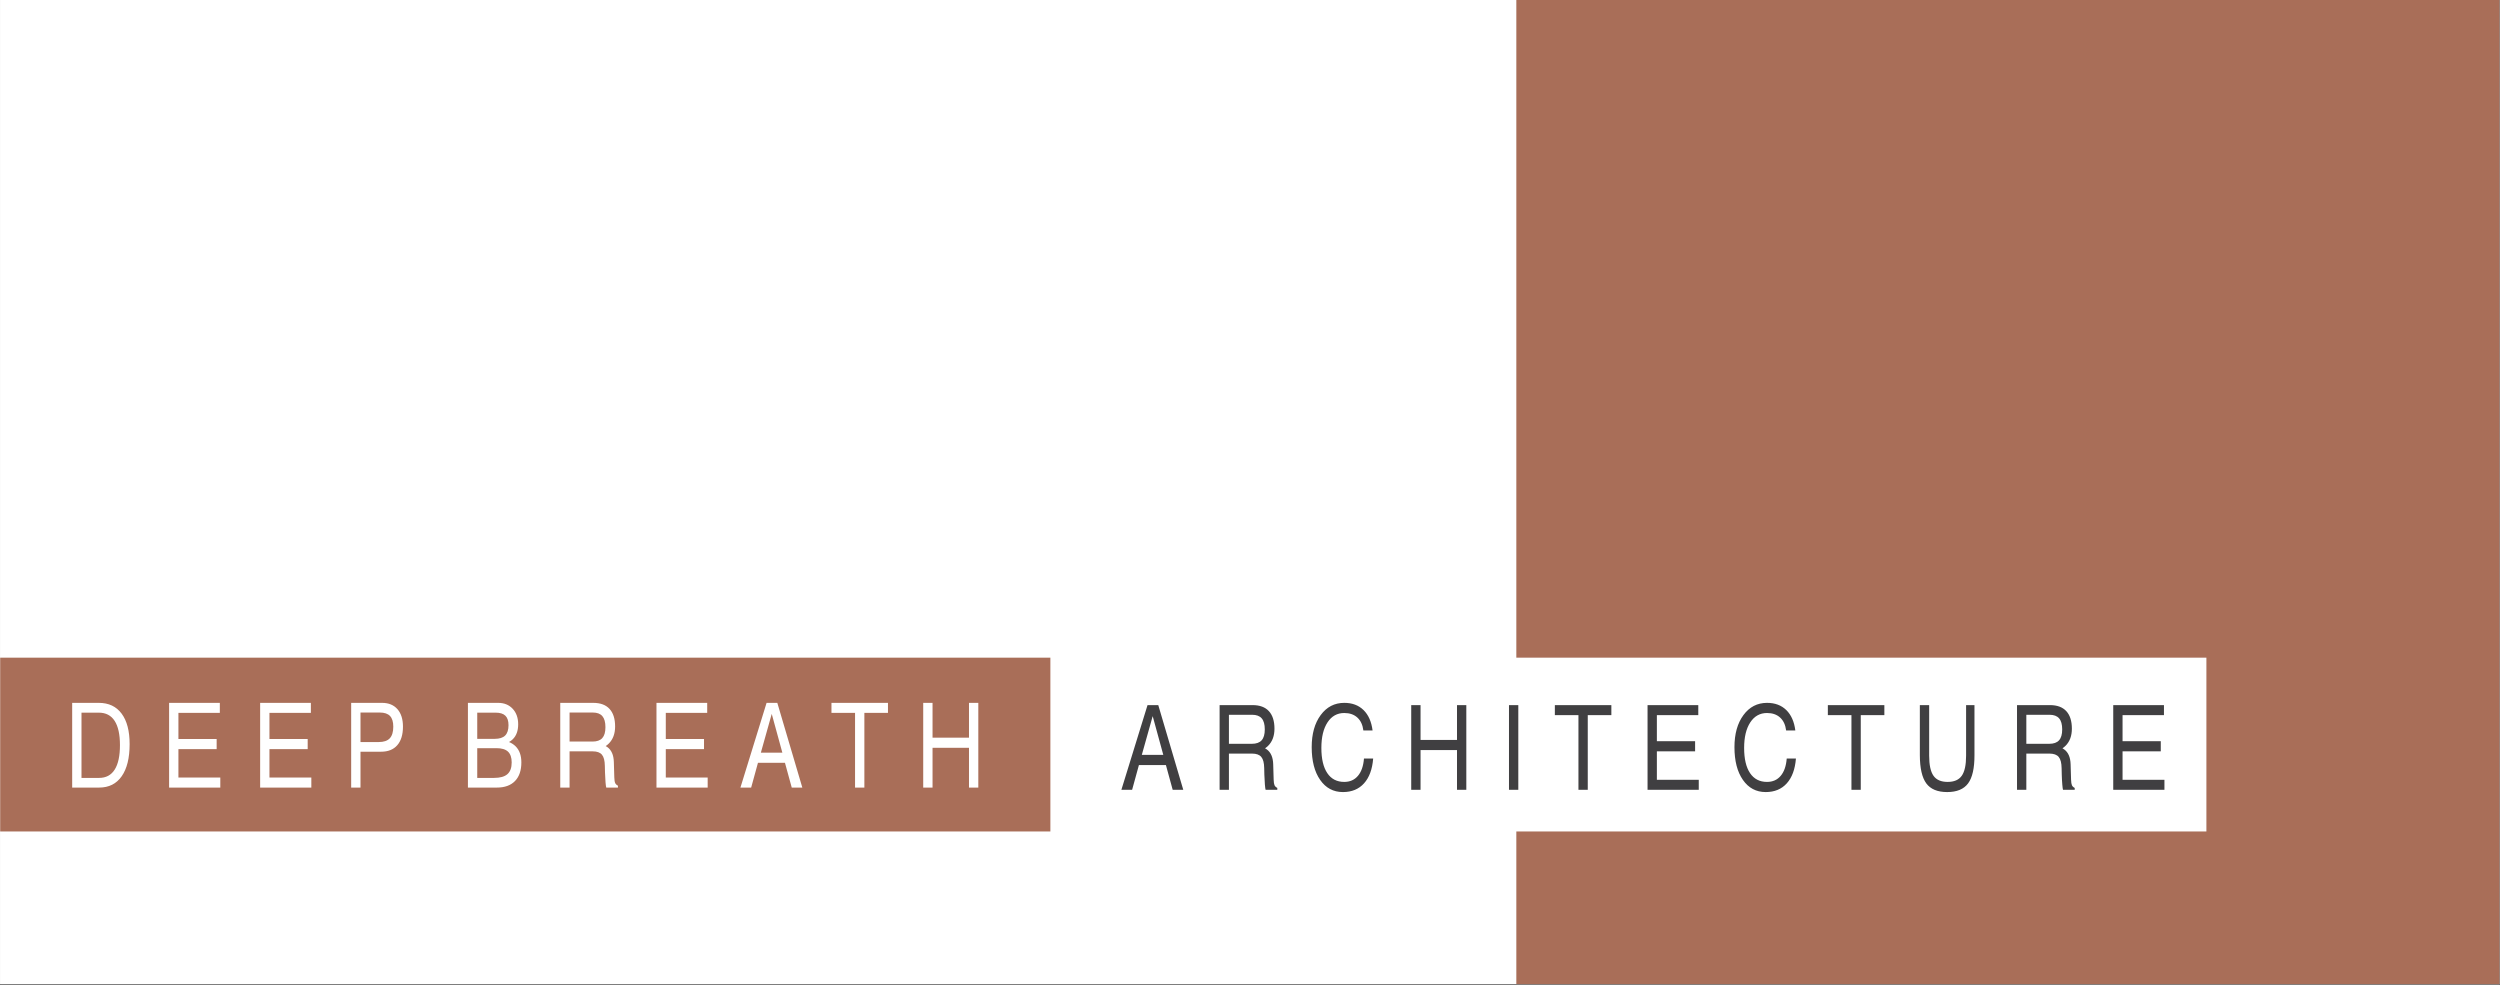 <?xml version="1.0" encoding="UTF-8" standalone="no"?>
<!DOCTYPE svg PUBLIC "-//W3C//DTD SVG 1.1//EN" "http://www.w3.org/Graphics/SVG/1.1/DTD/svg11.dtd">
<svg width="100%" height="100%" viewBox="0 0 523 206" version="1.1" xmlns="http://www.w3.org/2000/svg" xmlns:xlink="http://www.w3.org/1999/xlink" xml:space="preserve" xmlns:serif="http://www.serif.com/" style="fill-rule:evenodd;clip-rule:evenodd;stroke-linejoin:round;stroke-miterlimit:2;">
    <rect x="0" y="0" width="523" height="206" fill="#333333" stroke="none"/>
    <g id="q" transform="matrix(0.898,0,0,0.774,16.216,20.22)">
        <rect x="-18.054" y="-26.134" width="582.273" height="266" style="fill:white;"/>
        <clipPath id="_clip1">
            <rect x="-18.054" y="-26.134" width="582.273" height="266"/>
        </clipPath>
        <g clip-path="url(#_clip1)">
            <g transform="matrix(1.571,0,0,1.823,-164.648,-478.449)">
                <path d="M249.069,345.631L249.069,371.396L93.338,371.396L93.338,345.631L249.069,345.631ZM318.165,240.98L471.168,240.98L471.168,401.072L318.165,401.072L318.165,371.396L420.495,371.396L420.495,345.631L318.165,345.631L318.165,240.98Z" style="fill:rgb(169,110,88);"/>
            </g>
            <g transform="matrix(1.571,0,0,1.823,-164.648,-478.095)">
                <path d="M104.013,364.696L104.013,352.136L107.96,352.136C109.424,352.136 110.552,352.666 111.345,353.731C112.136,354.792 112.532,356.299 112.532,358.253C112.532,360.311 112.141,361.897 111.357,363.017C110.573,364.137 109.459,364.696 108.013,364.696L104.013,364.696ZM105.395,363.262L108.01,363.262C109.03,363.262 109.8,362.851 110.319,362.028C110.838,361.206 111.098,359.993 111.098,358.396C111.098,356.812 110.835,355.617 110.307,354.803C109.78,353.993 108.998,353.588 107.96,353.588L105.395,353.588L105.395,363.262ZM118.386,364.696L118.386,352.136L125.909,352.136L125.909,353.623L119.768,353.623L119.768,357.489L125.437,357.489L125.437,358.993L119.768,358.993L119.768,363.209L125.979,363.209L125.979,364.696L118.386,364.696ZM131.886,364.696L131.886,352.136L139.408,352.136L139.408,353.623L133.267,353.623L133.267,357.489L138.936,357.489L138.936,358.993L133.267,358.993L133.267,363.209L139.478,363.209L139.478,364.696L131.886,364.696ZM145.385,364.696L145.385,352.136L149.971,352.136C150.939,352.136 151.697,352.448 152.245,353.069C152.79,353.69 153.065,354.553 153.065,355.658C153.065,356.85 152.785,357.769 152.222,358.413C151.662,359.057 150.863,359.378 149.825,359.378L146.767,359.378L146.767,364.696L145.385,364.696ZM146.767,357.944L149.484,357.944C150.219,357.944 150.761,357.76 151.108,357.393C151.455,357.022 151.63,356.448 151.63,355.667C151.63,354.949 151.467,354.419 151.143,354.08C150.817,353.739 150.315,353.57 149.63,353.57L146.767,353.57L146.767,357.944ZM162.698,364.696L162.698,352.136L167.182,352.136C168.071,352.136 168.788,352.427 169.333,353.01C169.879,353.594 170.15,354.36 170.15,355.311C170.15,356.273 169.879,357.017 169.339,357.538C169.173,357.699 168.993,357.833 168.791,357.941C169.167,358.095 169.491,358.305 169.765,358.574C170.336,359.145 170.622,359.938 170.622,360.959C170.622,362.157 170.308,363.078 169.678,363.726C169.048,364.373 168.153,364.696 166.989,364.696L162.698,364.696ZM164.079,353.588L164.079,357.471L166.669,357.471C167.371,357.471 167.887,357.308 168.22,356.979C168.549,356.649 168.716,356.136 168.716,355.445C168.716,354.809 168.561,354.34 168.252,354.04C167.943,353.739 167.465,353.588 166.814,353.588L164.079,353.588ZM164.079,358.853L164.079,363.262L166.578,363.262C167.473,363.262 168.132,363.075 168.555,362.705C168.978,362.335 169.188,361.755 169.188,360.967C169.188,360.244 169.004,359.711 168.64,359.366C168.275,359.025 167.707,358.853 166.937,358.853L164.079,358.853ZM176.389,364.696L176.389,352.136L181.279,352.136C182.34,352.136 183.145,352.433 183.696,353.031C184.247,353.626 184.524,354.495 184.524,355.635C184.524,356.69 184.218,357.53 183.603,358.151C183.46,358.294 183.302,358.425 183.13,358.544L183.387,358.705C183.99,359.145 184.308,359.88 184.337,360.909L184.404,363.177C184.416,363.577 184.46,363.857 184.533,364.02C184.605,364.18 184.742,364.315 184.944,364.417L184.944,364.696L183.212,364.696C183.177,364.612 183.142,364.352 183.104,363.918C183.069,363.486 183.04,363 183.025,362.46L183.002,361.477C182.99,360.702 182.847,360.151 182.57,359.821C182.296,359.492 181.841,359.326 181.209,359.326L177.771,359.326L177.771,364.696L176.389,364.696ZM177.771,357.874L181.168,357.874C181.83,357.874 182.314,357.702 182.623,357.355C182.935,357.011 183.089,356.474 183.089,355.742C183.089,355.002 182.938,354.454 182.631,354.101C182.328,353.748 181.856,353.57 181.22,353.57L177.771,353.57L177.771,357.874ZM190.658,364.696L190.658,352.136L198.18,352.136L198.18,353.623L192.04,353.623L192.04,357.489L197.708,357.489L197.708,358.993L192.04,358.993L192.04,363.209L198.25,363.209L198.25,364.696L190.658,364.696ZM203.107,364.696L206.985,352.136L208.577,352.136L212.286,364.696L210.717,364.696L209.711,361.023L205.708,361.023L204.699,364.696L203.107,364.696ZM207.749,353.777L206.137,359.518L209.324,359.518L207.752,353.777L207.749,353.777ZM220.105,364.696L220.105,353.623L216.607,353.623L216.607,352.136L224.986,352.136L224.986,353.623L221.487,353.623L221.487,364.696L220.105,364.696ZM230.213,364.696L230.213,352.136L231.596,352.136L231.596,357.297L237.001,357.297L237.001,352.136L238.383,352.136L238.383,364.696L237.001,364.696L237.001,358.801L231.596,358.801L231.596,364.696L230.213,364.696Z" style="fill:white;fill-rule:nonzero;"/>
            </g>
            <g transform="matrix(1.571,0,0,1.823,-164.648,-476.884)">
                <path d="M259.598,364.364L263.476,351.804L265.068,351.804L268.777,364.364L267.208,364.364L266.202,360.691L262.199,360.691L261.19,364.364L259.598,364.364ZM264.24,353.445L262.627,359.186L265.814,359.186L264.243,353.445L264.24,353.445ZM274.164,364.364L274.164,351.804L279.054,351.804C280.115,351.804 280.92,352.101 281.471,352.698C282.022,353.293 282.299,354.162 282.299,355.302C282.299,356.358 281.993,357.197 281.378,357.818C281.235,357.961 281.077,358.092 280.905,358.212L281.162,358.373C281.765,358.813 282.083,359.547 282.112,360.577L282.179,362.845C282.191,363.245 282.235,363.525 282.308,363.688C282.381,363.848 282.518,363.982 282.719,364.084L282.719,364.364L280.987,364.364C280.952,364.28 280.917,364.02 280.879,363.586C280.844,363.154 280.815,362.667 280.8,362.128L280.777,361.145C280.765,360.37 280.623,359.818 280.345,359.489C280.071,359.16 279.616,358.993 278.984,358.993L275.546,358.993L275.546,364.364L274.164,364.364ZM275.546,357.542L278.943,357.542C279.605,357.542 280.089,357.369 280.398,357.022C280.71,356.679 280.864,356.142 280.864,355.41C280.864,354.67 280.713,354.121 280.407,353.769C280.104,353.416 279.631,353.238 278.995,353.238L275.546,353.238L275.546,357.542ZM296.935,359.728C296.81,361.317 296.358,362.542 295.582,363.402C294.807,364.265 293.763,364.697 292.454,364.697C291.037,364.697 289.911,364.096 289.075,362.895C288.238,361.696 287.821,360.078 287.821,358.04C287.821,356.072 288.264,354.486 289.153,353.282C290.043,352.075 291.209,351.471 292.655,351.471C293.827,351.471 294.778,351.827 295.506,352.538C296.235,353.253 296.681,354.258 296.848,355.565L295.483,355.565C295.381,354.737 295.084,354.098 294.591,353.649C294.098,353.2 293.451,352.976 292.649,352.976C291.602,352.976 290.774,353.439 290.168,354.363C289.559,355.29 289.255,356.553 289.255,358.154C289.255,359.775 289.547,361.02 290.133,361.889C290.716,362.758 291.556,363.192 292.646,363.192C293.495,363.192 294.171,362.892 294.678,362.291C295.189,361.688 295.486,360.833 295.571,359.728L296.935,359.728ZM302.579,364.364L302.579,351.804L303.962,351.804L303.962,356.964L309.367,356.964L309.367,351.804L310.749,351.804L310.749,364.364L309.367,364.364L309.367,358.469L303.962,358.469L303.962,364.364L302.579,364.364ZM317.076,364.364L317.076,351.804L318.458,351.804L318.458,364.364L317.076,364.364ZM327.376,364.364L327.376,353.29L323.878,353.29L323.878,351.804L332.257,351.804L332.257,353.29L328.758,353.29L328.758,364.364L327.376,364.364ZM337.624,364.364L337.624,351.804L345.147,351.804L345.147,353.29L339.006,353.29L339.006,357.157L344.675,357.157L344.675,358.661L339.006,358.661L339.006,362.877L345.217,362.877L345.217,364.364L337.624,364.364ZM359.626,359.728C359.5,361.317 359.048,362.542 358.273,363.402C357.497,364.265 356.453,364.697 355.144,364.697C353.727,364.697 352.602,364.096 351.765,362.895C350.928,361.696 350.511,360.078 350.511,358.04C350.511,356.072 350.954,354.486 351.844,353.282C352.733,352.075 353.899,351.471 355.346,351.471C356.518,351.471 357.468,351.827 358.197,352.538C358.926,353.253 359.372,354.258 359.538,355.565L358.174,355.565C358.072,354.737 357.774,354.098 357.281,353.649C356.789,353.2 356.142,352.976 355.34,352.976C354.293,352.976 353.465,353.439 352.858,354.363C352.249,355.29 351.946,356.553 351.946,358.154C351.946,359.775 352.237,361.02 352.823,361.889C353.407,362.758 354.246,363.192 355.337,363.192C356.185,363.192 356.861,362.892 357.369,362.291C357.879,361.688 358.176,360.833 358.261,359.728L359.626,359.728ZM367.859,364.364L367.859,353.29L364.36,353.29L364.36,351.804L372.74,351.804L372.74,353.29L369.241,353.29L369.241,364.364L367.859,364.364ZM386.102,359.224C386.108,361.157 385.793,362.551 385.157,363.411C384.522,364.268 383.486,364.697 382.052,364.697C380.623,364.697 379.591,364.268 378.958,363.411C378.326,362.551 378.008,361.157 378.002,359.224L378.002,351.804L379.384,351.804L379.384,359.305C379.384,360.679 379.597,361.673 380.026,362.28C380.454,362.889 381.151,363.192 382.122,363.192C383.093,363.192 383.79,362.889 384.218,362.28C384.647,361.673 384.86,360.679 384.86,359.305L384.86,351.804L386.102,351.804L386.102,359.224ZM392.411,364.364L392.411,351.804L397.301,351.804C398.362,351.804 399.167,352.101 399.718,352.698C400.269,353.293 400.546,354.162 400.546,355.302C400.546,356.358 400.239,357.197 399.624,357.818C399.481,357.961 399.324,358.092 399.152,358.212L399.408,358.373C400.012,358.813 400.33,359.547 400.359,360.577L400.426,362.845C400.438,363.245 400.482,363.525 400.554,363.688C400.627,363.848 400.764,363.982 400.965,364.084L400.965,364.364L399.233,364.364C399.199,364.28 399.164,364.02 399.126,363.586C399.091,363.154 399.061,362.667 399.047,362.128L399.024,361.145C399.012,360.37 398.869,359.818 398.592,359.489C398.318,359.16 397.863,358.993 397.23,358.993L393.793,358.993L393.793,364.364L392.411,364.364ZM393.793,357.542L397.19,357.542C397.852,357.542 398.335,357.369 398.645,357.022C398.956,356.679 399.111,356.142 399.111,355.41C399.111,354.67 398.959,354.121 398.653,353.769C398.35,353.416 397.878,353.238 397.242,353.238L393.793,353.238L393.793,357.542ZM406.68,364.364L406.68,351.804L414.202,351.804L414.202,353.29L408.062,353.29L408.062,357.157L413.73,357.157L413.73,358.661L408.062,358.661L408.062,362.877L414.272,362.877L414.272,364.364L406.68,364.364Z" style="fill:rgb(64,63,65);fill-rule:nonzero;"/>
            </g>
        </g>
    </g>
</svg>
